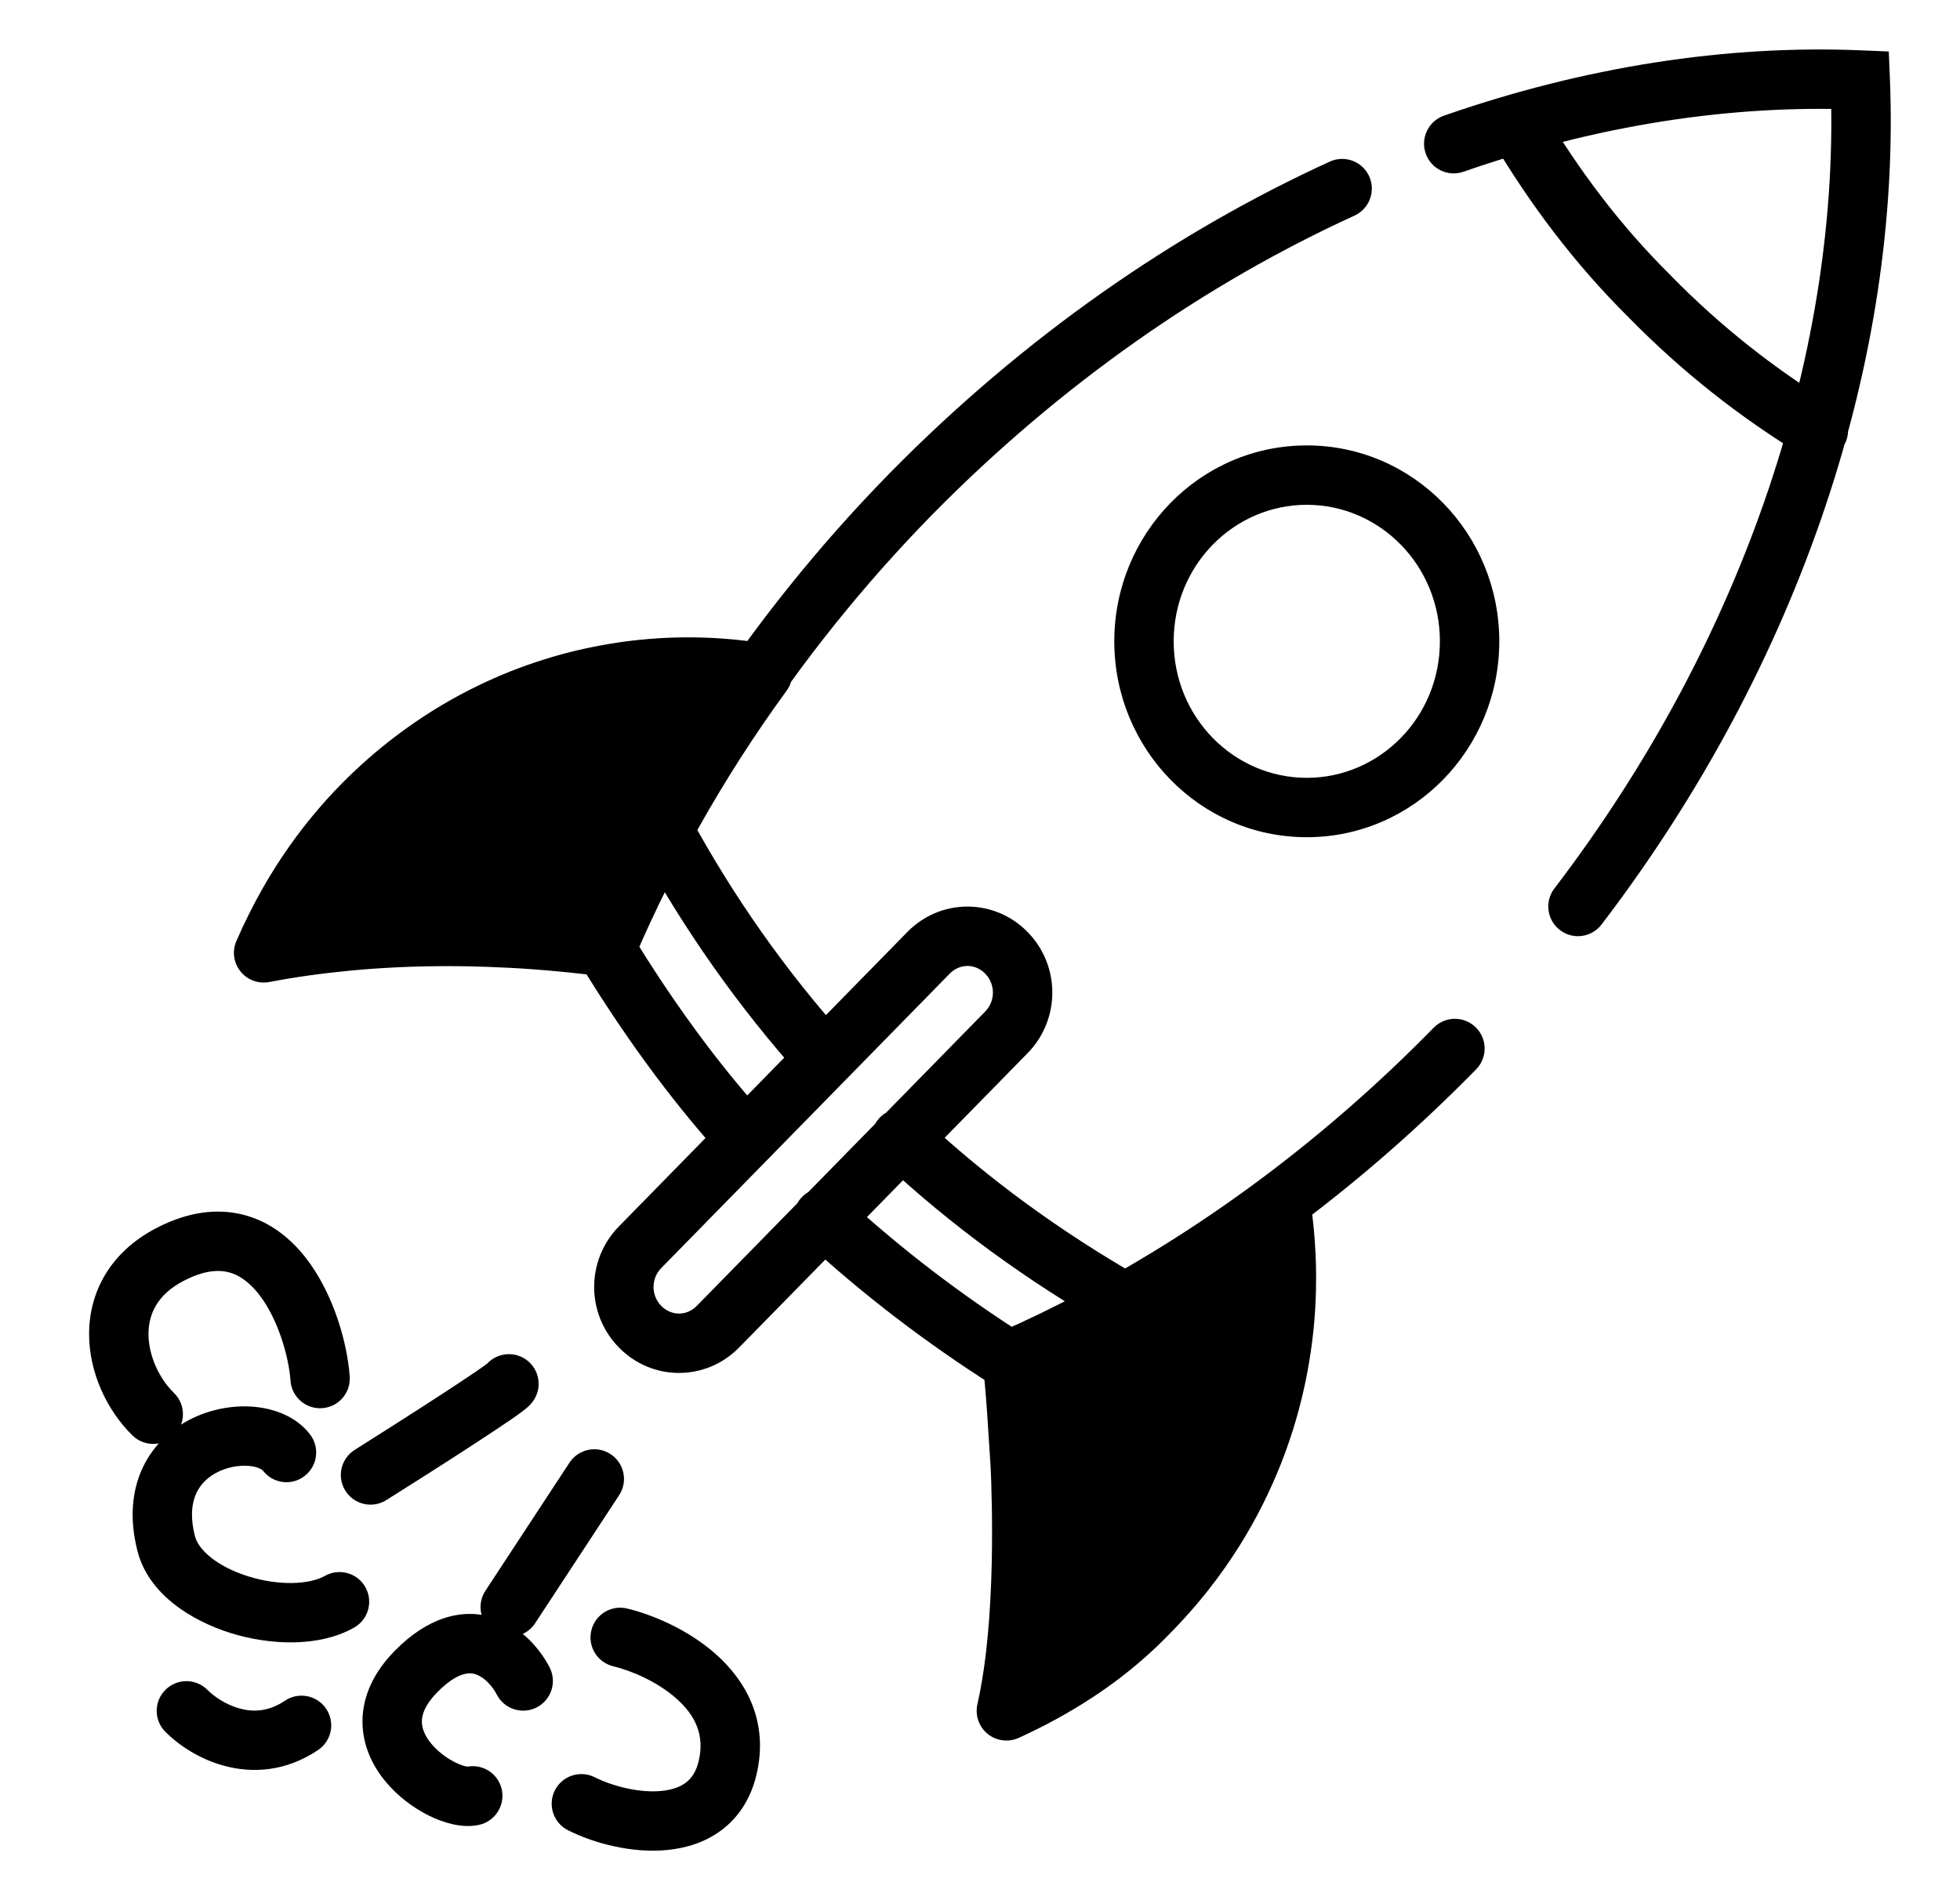 <svg width="33" height="32" viewBox="0 0 33 32" fill="none" xmlns="http://www.w3.org/2000/svg">
<path d="M12.84 11.337L13.244 11.632C13.346 11.492 13.369 11.309 13.303 11.148C13.238 10.987 13.094 10.872 12.922 10.844L12.84 11.337ZM6.09 13.568L5.732 13.218L5.732 13.218L6.09 13.568ZM4.438 16.046L3.98 15.847C3.906 16.017 3.932 16.213 4.048 16.358C4.163 16.503 4.35 16.572 4.532 16.538L4.438 16.046ZM10.218 15.947L10.154 16.443C10.376 16.472 10.589 16.35 10.677 16.144L10.218 15.947ZM16.944 28.811L16.456 28.701C16.415 28.886 16.481 29.079 16.628 29.199C16.776 29.319 16.978 29.345 17.151 29.267L16.944 28.811ZM19.372 27.126L19.015 26.776L19.009 26.782L19.372 27.126ZM21.558 20.235L22.052 20.157C22.024 19.984 21.908 19.838 21.746 19.772C21.584 19.706 21.398 19.73 21.258 19.835L21.558 20.235ZM17.041 22.887L16.843 22.428C16.639 22.516 16.517 22.729 16.545 22.949L17.041 22.887ZM10.777 21.004L10.42 20.654L10.42 20.654L10.777 21.004ZM15.633 16.046L15.991 16.396L15.991 16.396L15.633 16.046ZM16.945 17.385L17.302 17.735L16.945 17.385ZM12.088 22.342L11.731 21.992L12.088 22.342ZM15.513 18.805C15.311 18.616 14.995 18.626 14.806 18.828C14.618 19.03 14.628 19.346 14.83 19.535L15.513 18.805ZM18.662 22.354C18.901 22.492 19.207 22.41 19.344 22.17C19.482 21.931 19.4 21.625 19.16 21.488L18.662 22.354ZM11.629 13.775C11.497 13.532 11.193 13.443 10.95 13.575C10.708 13.707 10.618 14.01 10.75 14.253L11.629 13.775ZM13.513 18.165C13.697 18.371 14.014 18.388 14.219 18.203C14.424 18.019 14.441 17.702 14.257 17.497L13.513 18.165ZM14.199 20.14C13.996 19.953 13.68 19.966 13.493 20.169C13.306 20.372 13.319 20.688 13.522 20.875L14.199 20.14ZM16.993 22.912L16.725 23.334L16.95 23.477L17.194 23.37L16.993 22.912ZM24.854 18.007C25.047 17.81 25.044 17.493 24.846 17.3C24.649 17.107 24.332 17.11 24.139 17.307L24.854 18.007ZM15.342 8.313L14.986 7.962L14.985 7.963L15.342 8.313ZM12.179 19.505C12.364 19.71 12.68 19.725 12.885 19.54C13.09 19.354 13.105 19.038 12.92 18.834L12.179 19.505ZM26.171 14.962C26.003 15.182 26.045 15.495 26.265 15.663C26.484 15.831 26.798 15.788 26.965 15.569L26.171 14.962ZM31.32 1.348L31.82 1.327L31.801 0.867L31.341 0.848L31.32 1.348ZM24.311 1.948C24.051 2.039 23.913 2.324 24.004 2.585C24.095 2.846 24.38 2.983 24.641 2.892L24.311 1.948ZM22.805 3.631C23.056 3.516 23.167 3.219 23.052 2.968C22.938 2.717 22.641 2.607 22.39 2.721L22.805 3.631ZM25.97 1.837C25.83 1.599 25.523 1.52 25.285 1.661C25.048 1.802 24.969 2.109 25.11 2.346L25.97 1.837ZM27.774 4.991L28.131 4.641L28.127 4.636L27.774 4.991ZM30.356 7.674C30.592 7.818 30.899 7.743 31.043 7.507C31.186 7.271 31.111 6.963 30.875 6.82L30.356 7.674ZM4.891 23.251C4.91 23.526 5.149 23.734 5.425 23.714C5.7 23.695 5.908 23.456 5.888 23.18L4.891 23.251ZM2.863 21.125L2.633 20.681L2.633 20.681L2.863 21.125ZM2.231 24.174C2.428 24.366 2.745 24.363 2.938 24.166C3.131 23.968 3.127 23.651 2.93 23.459L2.231 24.174ZM4.427 24.766C4.596 24.985 4.909 25.026 5.128 24.857C5.347 24.689 5.388 24.375 5.22 24.156L4.427 24.766ZM2.798 25.995L2.314 26.118L2.314 26.118L2.798 25.995ZM5.963 27.409C6.203 27.272 6.287 26.967 6.151 26.727C6.015 26.487 5.71 26.403 5.47 26.539L5.963 27.409ZM3.496 28.461C3.302 28.264 2.986 28.261 2.789 28.454C2.591 28.647 2.588 28.964 2.781 29.161L3.496 28.461ZM5.356 29.471C5.585 29.316 5.646 29.006 5.491 28.776C5.337 28.547 5.026 28.487 4.797 28.641L5.356 29.471ZM8.364 28.537C8.49 28.782 8.792 28.879 9.037 28.753C9.283 28.626 9.38 28.325 9.253 28.079L8.364 28.537ZM7.001 28.152L7.359 28.502L7.359 28.502L7.001 28.152ZM8.068 30.731C8.337 30.671 8.507 30.404 8.448 30.134C8.388 29.865 8.121 29.695 7.851 29.755L8.068 30.731ZM10.558 27.088C10.29 27.024 10.02 27.189 9.956 27.458C9.891 27.727 10.057 27.996 10.326 28.061L10.558 27.088ZM12.249 29.776L11.763 29.659L11.763 29.659L12.249 29.776ZM10.012 29.929C9.765 29.806 9.465 29.905 9.341 30.152C9.218 30.399 9.318 30.7 9.565 30.823L10.012 29.929ZM9 23.558C9.14 23.32 9.06 23.013 8.822 22.873C8.584 22.734 8.277 22.813 8.138 23.051L9 23.558ZM5.973 24.416C5.739 24.563 5.668 24.871 5.815 25.105C5.962 25.339 6.271 25.409 6.505 25.262L5.973 24.416ZM10.424 25.18C10.576 24.949 10.511 24.64 10.28 24.488C10.05 24.337 9.74 24.401 9.588 24.632L10.424 25.18ZM8.173 26.789C8.021 27.02 8.085 27.33 8.316 27.481C8.547 27.633 8.857 27.568 9.009 27.337L8.173 26.789ZM17.189 26.634L16.689 26.616L17.189 26.634ZM19.959 26.457L20.353 26.766L20.353 26.766L19.959 26.457ZM20.442 25.771L20.866 26.037L20.442 25.771ZM17.188 24.906L16.688 24.923L17.188 24.906ZM21.296 23.915L21.774 24.064L21.774 24.064L21.296 23.915ZM17.122 23.804L16.623 23.839L17.122 23.804ZM17.083 23.305L16.585 23.347L17.083 23.305ZM21.46 23.305L21.948 23.415L21.46 23.305ZM21.573 22.703L22.067 22.776L22.067 22.776L21.573 22.703ZM17.74 22.57L17.524 22.119L17.524 22.119L17.74 22.57ZM18.477 22.192L18.242 21.75L18.477 22.192ZM20.566 20.942L20.286 20.527L20.286 20.527L20.566 20.942ZM21.639 20.942L22.137 20.906L21.639 20.942ZM4.864 15.196L4.429 14.948L4.864 15.196ZM5.275 14.547L4.866 14.26L4.866 14.26L5.275 14.547ZM5.685 14.014L5.302 13.693L5.302 13.693L5.685 14.014ZM6.506 13.171L6.175 12.797L6.506 13.171ZM7.551 12.392L7.287 11.967L7.287 11.967L7.551 12.392ZM8.132 12.063L7.905 11.618L7.905 11.618L8.132 12.063ZM11.073 14.16L11.515 14.395L11.515 14.395L11.073 14.16ZM9.703 11.471L9.579 10.986L9.579 10.986L9.703 11.471ZM10.339 11.337L10.257 10.844L10.257 10.844L10.339 11.337ZM11.951 12.62L12.375 12.885L12.375 12.885L11.951 12.62ZM12.217 12.203L12.636 12.476L12.636 12.476L12.217 12.203ZM11.134 21.992C10.96 21.815 10.96 21.531 11.134 21.354L10.42 20.654C9.865 21.22 9.865 22.126 10.42 22.692L11.134 21.992ZM11.134 21.354L15.991 16.396L15.276 15.696L10.42 20.654L11.134 21.354ZM15.991 16.396C16.159 16.224 16.419 16.224 16.587 16.396L17.302 15.696C16.741 15.124 15.836 15.124 15.276 15.696L15.991 16.396ZM16.587 16.396C16.761 16.574 16.761 16.857 16.587 17.035L17.302 17.735C17.856 17.168 17.856 16.262 17.302 15.696L16.587 16.396ZM16.587 17.035L11.731 21.992L12.445 22.692L17.302 17.735L16.587 17.035ZM11.731 21.992C11.563 22.164 11.302 22.164 11.134 21.992L10.42 22.692C10.98 23.264 11.885 23.264 12.445 22.692L11.731 21.992ZM24.243 10.8C24.243 12.08 23.23 13.099 22.002 13.099V14.099C23.802 14.099 25.243 12.612 25.243 10.8H24.243ZM22.002 13.099C20.774 13.099 19.761 12.08 19.761 10.8H18.761C18.761 12.612 20.202 14.099 22.002 14.099V13.099ZM19.761 10.8C19.761 9.52 20.774 8.501 22.002 8.501V7.501C20.202 7.501 18.761 8.988 18.761 10.8H19.761ZM22.002 8.501C23.23 8.501 24.243 9.52 24.243 10.8H25.243C25.243 8.988 23.802 7.501 22.002 7.501V8.501ZM14.83 19.535C16.026 20.654 17.296 21.569 18.662 22.354L19.16 21.488C17.855 20.736 16.648 19.867 15.513 18.805L14.83 19.535ZM10.75 14.253C11.497 15.624 12.418 16.945 13.513 18.165L14.257 17.497C13.215 16.337 12.339 15.08 11.629 13.775L10.75 14.253ZM13.522 20.875C14.54 21.814 15.608 22.625 16.725 23.334L17.261 22.49C16.192 21.811 15.172 21.036 14.199 20.14L13.522 20.875ZM9.767 16.232C10.459 17.368 11.255 18.485 12.179 19.505L12.92 18.834C12.047 17.87 11.288 16.807 10.621 15.711L9.767 16.232ZM26.965 15.569C30.331 11.159 32.008 6.016 31.82 1.327L30.82 1.368C30.999 5.797 29.412 10.715 26.171 14.962L26.965 15.569ZM31.341 0.848C29.055 0.752 26.666 1.127 24.311 1.948L24.641 2.892C26.887 2.109 29.151 1.757 31.299 1.847L31.341 0.848ZM22.39 2.721C19.77 3.919 17.237 5.675 14.986 7.962L15.698 8.664C17.867 6.461 20.3 4.776 22.805 3.631L22.39 2.721ZM25.11 2.346C25.76 3.444 26.514 4.445 27.422 5.346L28.127 4.636C27.286 3.803 26.583 2.871 25.97 1.837L25.11 2.346ZM27.417 5.341C28.321 6.264 29.301 7.033 30.356 7.674L30.875 6.82C29.89 6.221 28.976 5.503 28.131 4.641L27.417 5.341ZM5.888 23.18C5.851 22.648 5.629 21.796 5.144 21.177C4.895 20.86 4.554 20.575 4.105 20.459C3.648 20.34 3.151 20.412 2.633 20.681L3.094 21.569C3.441 21.389 3.684 21.382 3.853 21.426C4.029 21.472 4.199 21.593 4.357 21.794C4.686 22.214 4.863 22.856 4.891 23.251L5.888 23.18ZM2.633 20.681C1.842 21.092 1.502 21.772 1.5 22.461C1.499 23.117 1.802 23.754 2.231 24.174L2.93 23.459C2.676 23.211 2.5 22.825 2.5 22.463C2.501 22.135 2.643 21.803 3.094 21.569L2.633 20.681ZM5.22 24.156C4.985 23.85 4.614 23.723 4.289 23.692C3.951 23.66 3.58 23.722 3.247 23.881C2.91 24.043 2.595 24.313 2.407 24.708C2.217 25.106 2.178 25.584 2.314 26.118L3.283 25.872C3.194 25.524 3.236 25.291 3.309 25.138C3.384 24.982 3.513 24.863 3.679 24.783C3.848 24.702 4.038 24.673 4.195 24.687C4.364 24.703 4.423 24.76 4.427 24.766L5.22 24.156ZM2.314 26.118C2.5 26.854 3.236 27.298 3.88 27.5C4.538 27.706 5.368 27.746 5.963 27.409L5.47 26.539C5.215 26.683 4.707 26.711 4.179 26.546C3.637 26.376 3.338 26.09 3.283 25.872L2.314 26.118ZM2.781 29.161C2.986 29.37 3.342 29.623 3.787 29.74C4.249 29.863 4.81 29.838 5.356 29.471L4.797 28.641C4.524 28.825 4.269 28.834 4.043 28.774C3.799 28.709 3.596 28.563 3.496 28.461L2.781 29.161ZM9.253 28.079C9.107 27.794 8.796 27.399 8.313 27.243C7.773 27.07 7.188 27.247 6.644 27.803L7.359 28.502C7.72 28.133 7.927 28.169 8.007 28.195C8.146 28.24 8.286 28.385 8.364 28.537L9.253 28.079ZM6.644 27.803C6.291 28.163 6.107 28.563 6.103 28.978C6.099 29.384 6.269 29.729 6.48 29.988C6.69 30.246 6.959 30.445 7.216 30.573C7.346 30.638 7.483 30.689 7.618 30.72C7.746 30.749 7.906 30.767 8.068 30.731L7.851 29.755C7.887 29.747 7.889 29.756 7.838 29.745C7.795 29.735 7.734 29.714 7.662 29.678C7.516 29.605 7.365 29.492 7.256 29.358C7.148 29.225 7.102 29.099 7.103 28.987C7.104 28.884 7.145 28.72 7.359 28.502L6.644 27.803ZM10.326 28.061C10.61 28.128 11.06 28.312 11.39 28.606C11.703 28.884 11.869 29.217 11.763 29.659L12.735 29.893C12.952 28.991 12.556 28.305 12.055 27.859C11.571 27.428 10.956 27.183 10.558 27.088L10.326 28.061ZM11.763 29.659C11.717 29.85 11.635 29.954 11.548 30.02C11.454 30.091 11.32 30.142 11.14 30.16C10.769 30.197 10.32 30.083 10.012 29.929L9.565 30.823C9.998 31.04 10.637 31.215 11.241 31.154C11.548 31.123 11.873 31.028 12.151 30.818C12.436 30.603 12.64 30.291 12.735 29.893L11.763 29.659ZM8.138 23.051C8.169 22.997 8.203 22.965 8.205 22.963C8.214 22.954 8.219 22.95 8.218 22.951C8.215 22.953 8.205 22.961 8.185 22.976C8.145 23.006 8.085 23.049 8.006 23.103C7.849 23.21 7.634 23.352 7.394 23.508C6.916 23.819 6.349 24.179 5.973 24.416L6.505 25.262C6.883 25.024 7.455 24.662 7.94 24.346C8.181 24.189 8.404 24.042 8.571 23.928C8.654 23.871 8.728 23.819 8.784 23.777C8.812 23.756 8.841 23.734 8.867 23.712C8.879 23.701 8.896 23.686 8.914 23.668C8.925 23.657 8.965 23.617 9 23.558L8.138 23.051ZM9.588 24.632L8.173 26.789L9.009 27.337L10.424 25.18L9.588 24.632ZM16.601 27.829C16.564 28.143 16.516 28.437 16.456 28.701L17.432 28.921C17.501 28.615 17.554 28.286 17.594 27.945L16.601 27.829ZM17.151 29.267C17.578 29.073 18.002 28.844 18.409 28.575L17.858 27.741C17.499 27.978 17.122 28.181 16.738 28.356L17.151 29.267ZM16.971 28.371L18.008 28.642L18.26 27.674L17.223 27.404L16.971 28.371ZM16.653 27.278C16.639 27.466 16.621 27.651 16.601 27.829L17.594 27.945C17.616 27.752 17.635 27.553 17.65 27.353L16.653 27.278ZM18.409 28.575C18.696 28.386 18.974 28.177 19.239 27.945L18.582 27.191C18.353 27.392 18.11 27.574 17.858 27.741L18.409 28.575ZM19.239 27.945C19.41 27.796 19.576 27.638 19.735 27.47L19.009 26.782C18.873 26.926 18.73 27.062 18.582 27.191L19.239 27.945ZM17.08 27.811L18.84 28.063L18.982 27.073L17.222 26.821L17.08 27.811ZM16.689 26.616C16.681 26.84 16.669 27.061 16.653 27.278L17.65 27.353C17.667 27.122 17.68 26.887 17.689 26.652L16.689 26.616ZM19.73 27.476C19.794 27.41 19.857 27.344 19.918 27.277L19.182 26.6C19.128 26.659 19.072 26.718 19.015 26.776L19.73 27.476ZM17.125 27.13L19.486 27.434L19.614 26.442L17.253 26.138L17.125 27.13ZM19.918 27.277C20.071 27.111 20.216 26.941 20.353 26.766L19.566 26.148C19.445 26.302 19.317 26.453 19.182 26.6L19.918 27.277ZM16.702 26.046C16.7 26.236 16.696 26.427 16.689 26.616L17.689 26.652C17.696 26.453 17.7 26.254 17.702 26.056L16.702 26.046ZM20.032 25.962L17.275 25.557L17.129 26.546L19.887 26.952L20.032 25.962ZM16.7 25.404C16.703 25.615 16.704 25.83 16.702 26.046L17.702 26.056C17.704 25.831 17.703 25.607 17.7 25.388L16.7 25.404ZM20.353 26.766C20.538 26.53 20.709 26.287 20.866 26.037L20.019 25.505C19.881 25.726 19.73 25.94 19.566 26.148L20.353 26.766ZM17.142 25.893L20.385 26.268L20.5 25.275L17.257 24.899L17.142 25.893ZM20.866 26.037C21.007 25.812 21.137 25.582 21.255 25.347L20.362 24.897C20.258 25.104 20.143 25.307 20.019 25.505L20.866 26.037ZM16.688 24.923C16.693 25.08 16.697 25.241 16.7 25.404L17.7 25.388C17.697 25.219 17.693 25.052 17.687 24.889L16.688 24.923ZM20.838 24.623L17.218 24.407L17.158 25.405L20.779 25.621L20.838 24.623ZM16.652 24.291C16.668 24.545 16.679 24.663 16.688 24.923L17.687 24.889C17.678 24.612 17.665 24.461 17.651 24.231L16.652 24.291ZM21.255 25.347C21.371 25.116 21.476 24.881 21.57 24.643L20.639 24.277C20.557 24.487 20.464 24.694 20.362 24.897L21.255 25.347ZM17.126 24.76L21.079 24.959L21.13 23.961L17.177 23.762L17.126 24.76ZM21.57 24.643C21.645 24.452 21.713 24.259 21.774 24.064L20.819 23.767C20.765 23.938 20.706 24.109 20.639 24.277L21.57 24.643ZM16.623 23.839C16.633 23.989 16.643 24.142 16.652 24.291L17.651 24.231C17.641 24.079 17.631 23.923 17.62 23.769L16.623 23.839ZM21.31 23.416L17.135 23.304L17.108 24.304L21.283 24.415L21.31 23.416ZM16.545 22.949C16.558 23.052 16.571 23.188 16.585 23.347L17.581 23.262C17.567 23.097 17.552 22.946 17.537 22.825L16.545 22.949ZM16.585 23.347C16.598 23.498 16.611 23.666 16.623 23.839L17.62 23.769C17.608 23.593 17.595 23.419 17.581 23.262L16.585 23.347ZM21.774 24.064C21.84 23.85 21.899 23.633 21.948 23.415L20.973 23.194C20.929 23.387 20.878 23.578 20.819 23.767L21.774 24.064ZM17.083 23.805H21.46V22.805H17.083V23.805ZM21.948 23.415C21.996 23.203 22.036 22.99 22.067 22.776L21.078 22.63C21.05 22.819 21.015 23.007 20.973 23.194L21.948 23.415ZM17.524 22.119C17.298 22.227 17.071 22.33 16.843 22.428L17.239 23.346C17.479 23.243 17.718 23.135 17.955 23.021L17.524 22.119ZM21.59 22.203L17.757 22.07L17.722 23.07L21.555 23.202L21.59 22.203ZM17.194 23.37C17.703 23.146 18.21 22.9 18.711 22.634L18.242 21.75C17.762 22.006 17.278 22.24 16.792 22.454L17.194 23.37ZM18.711 22.634C20.878 21.482 22.965 19.935 24.854 18.007L24.139 17.307C22.321 19.163 20.317 20.648 18.242 21.75L18.711 22.634ZM22.067 22.776C22.094 22.596 22.115 22.415 22.13 22.233L21.133 22.151C21.12 22.311 21.102 22.471 21.078 22.63L22.067 22.776ZM18.477 22.692H21.631V21.692H18.477V22.692ZM22.13 22.233C22.145 22.054 22.154 21.874 22.157 21.694L21.158 21.674C21.154 21.833 21.146 21.992 21.133 22.151L22.13 22.233ZM19.292 21.163C18.709 21.515 18.12 21.834 17.524 22.119L17.955 23.021C18.582 22.722 19.2 22.387 19.809 22.019L19.292 21.163ZM21.68 21.184L19.572 21.092L19.528 22.091L21.636 22.183L21.68 21.184ZM21.258 19.835C20.936 20.076 20.612 20.307 20.286 20.527L20.846 21.356C21.186 21.126 21.523 20.886 21.858 20.635L21.258 19.835ZM20.286 20.527C19.957 20.75 19.625 20.962 19.292 21.163L19.809 22.019C20.157 21.809 20.503 21.588 20.846 21.356L20.286 20.527ZM22.157 21.694C22.163 21.432 22.156 21.169 22.137 20.906L21.14 20.977C21.156 21.209 21.162 21.442 21.158 21.674L22.157 21.694ZM22.137 20.906C22.12 20.656 22.091 20.406 22.052 20.157L21.064 20.313C21.099 20.534 21.124 20.755 21.14 20.977L22.137 20.906ZM20.566 21.442H21.639V20.442H20.566V21.442ZM4.429 14.948C4.262 15.242 4.113 15.542 3.98 15.847L4.897 16.246C5.016 15.972 5.149 15.705 5.298 15.444L4.429 14.948ZM4.532 16.538C4.97 16.454 5.429 16.39 5.905 16.345L5.811 15.349C5.306 15.397 4.816 15.466 4.345 15.555L4.532 16.538ZM4.59 15.614L5.584 16.265L6.132 15.429L5.138 14.778L4.59 15.614ZM4.866 14.26C4.708 14.484 4.563 14.714 4.429 14.948L5.298 15.444C5.417 15.236 5.545 15.033 5.684 14.835L4.866 14.26ZM5.905 16.345C6.179 16.319 6.458 16.3 6.743 16.287L6.699 15.288C6.398 15.302 6.102 15.322 5.811 15.349L5.905 16.345ZM4.95 14.927L6.395 16.167L7.047 15.408L5.601 14.168L4.95 14.927ZM5.732 13.218C5.581 13.372 5.438 13.531 5.302 13.693L6.068 14.335C6.188 14.193 6.314 14.053 6.447 13.918L5.732 13.218ZM5.302 13.693C5.147 13.877 5.002 14.066 4.866 14.26L5.684 14.835C5.804 14.664 5.932 14.498 6.068 14.335L5.302 13.693ZM6.743 16.287C7.008 16.276 7.277 16.27 7.551 16.27L7.551 15.27C7.263 15.27 6.979 15.276 6.699 15.288L6.743 16.287ZM5.342 14.378L7.208 16.134L7.894 15.406L6.028 13.65L5.342 14.378ZM7.551 16.27C7.765 16.27 7.981 16.274 8.2 16.282L8.235 15.282C8.005 15.274 7.777 15.27 7.551 15.27L7.551 16.27ZM8.578 15.436L6.45 13.221L5.729 13.914L7.857 16.128L8.578 15.436ZM6.175 12.797C6.024 12.931 5.876 13.071 5.732 13.218L6.447 13.918C6.574 13.788 6.704 13.664 6.838 13.546L6.175 12.797ZM8.2 16.282C8.454 16.291 8.711 16.304 8.971 16.323L9.044 15.326C8.771 15.306 8.502 15.292 8.235 15.282L8.2 16.282ZM6.143 13.514L8.644 16.168L9.371 15.482L6.87 12.829L6.143 13.514ZM8.971 16.323C9.16 16.337 9.351 16.354 9.543 16.373L9.643 15.378C9.442 15.358 9.242 15.34 9.044 15.326L8.971 16.323ZM9.543 16.373C9.745 16.393 9.949 16.417 10.154 16.443L10.282 15.451C10.067 15.424 9.854 15.399 9.643 15.378L9.543 16.373ZM6.669 12.393C6.5 12.52 6.336 12.655 6.175 12.797L6.838 13.546C6.979 13.421 7.124 13.302 7.272 13.19L6.669 12.393ZM9.974 15.552L7.351 12.468L6.59 13.115L9.212 16.199L9.974 15.552ZM7.287 11.967C7.076 12.099 6.87 12.241 6.669 12.393L7.272 13.19C7.449 13.056 7.631 12.931 7.816 12.816L7.287 11.967ZM7.149 12.689L9.792 16.269L10.596 15.675L7.953 12.095L7.149 12.689ZM10.053 15.065C9.943 15.301 9.837 15.537 9.735 15.774L10.653 16.17C10.751 15.942 10.853 15.715 10.959 15.489L10.053 15.065ZM7.905 11.618C7.695 11.725 7.489 11.841 7.287 11.967L7.816 12.816C7.993 12.705 8.175 12.603 8.359 12.509L7.905 11.618ZM10.908 14.98L8.534 11.766L7.73 12.36L10.104 15.574L10.908 14.98ZM8.467 11.358C8.278 11.437 8.09 11.524 7.905 11.618L8.359 12.509C8.521 12.427 8.685 12.351 8.852 12.281L8.467 11.358ZM10.677 16.144C10.854 15.732 11.044 15.321 11.248 14.914L10.353 14.467C10.141 14.892 9.943 15.32 9.758 15.75L10.677 16.144ZM8.259 12.119L10.4 14.989L11.201 14.391L9.06 11.521L8.259 12.119ZM11.248 14.914C11.334 14.74 11.424 14.567 11.515 14.395L10.632 13.926C10.536 14.105 10.444 14.286 10.353 14.467L11.248 14.914ZM9.012 11.154C8.828 11.215 8.647 11.283 8.467 11.358L8.852 12.281C9.009 12.216 9.169 12.156 9.329 12.102L9.012 11.154ZM11.473 13.86L9.57 11.328L8.771 11.928L10.674 14.461L11.473 13.86ZM9.579 10.986C9.388 11.035 9.199 11.091 9.012 11.154L9.329 12.102C9.494 12.047 9.66 11.998 9.827 11.955L9.579 10.986ZM11.515 14.395C11.599 14.236 11.686 14.078 11.774 13.92L10.902 13.431C10.81 13.595 10.72 13.76 10.632 13.926L11.515 14.395ZM11.774 13.92C12.213 13.138 12.704 12.372 13.244 11.632L12.437 11.042C11.872 11.815 11.361 12.614 10.902 13.431L11.774 13.92ZM9.301 11.769L10.937 13.973L11.74 13.377L10.104 11.173L9.301 11.769ZM11.242 12.822C10.803 13.559 10.407 14.309 10.053 15.065L10.959 15.489C11.299 14.762 11.68 14.042 12.101 13.334L11.242 12.822ZM10.257 10.844C10.03 10.882 9.803 10.929 9.579 10.986L9.827 11.955C10.024 11.905 10.222 11.863 10.421 11.83L10.257 10.844ZM12.069 12.774L10.736 11.033L9.942 11.641L11.275 13.382L12.069 12.774ZM10.749 10.777C10.584 10.794 10.42 10.816 10.257 10.844L10.421 11.83C10.564 11.806 10.708 11.787 10.852 11.772L10.749 10.777ZM11.527 12.355C11.43 12.51 11.335 12.666 11.242 12.822L12.101 13.334C12.191 13.184 12.282 13.034 12.375 12.885L11.527 12.355ZM10.42 11.599L11.571 12.945L12.331 12.295L11.181 10.95L10.42 11.599ZM14.985 7.963C13.761 9.212 12.701 10.546 11.798 11.93L12.636 12.476C13.503 11.146 14.522 9.864 15.699 8.663L14.985 7.963ZM11.798 11.93C11.706 12.071 11.615 12.213 11.527 12.355L12.375 12.885C12.46 12.748 12.547 12.612 12.636 12.476L11.798 11.93ZM12.922 10.844C12.437 10.763 11.947 10.726 11.457 10.734L11.473 11.734C11.903 11.727 12.333 11.759 12.758 11.83L12.922 10.844ZM11.457 10.734C11.22 10.738 10.984 10.752 10.749 10.777L10.852 11.772C11.059 11.75 11.266 11.738 11.473 11.734L11.457 10.734ZM12.612 11.897L11.86 10.928L11.07 11.541L11.822 12.51L12.612 11.897Z" fill="black"/>
</svg>
